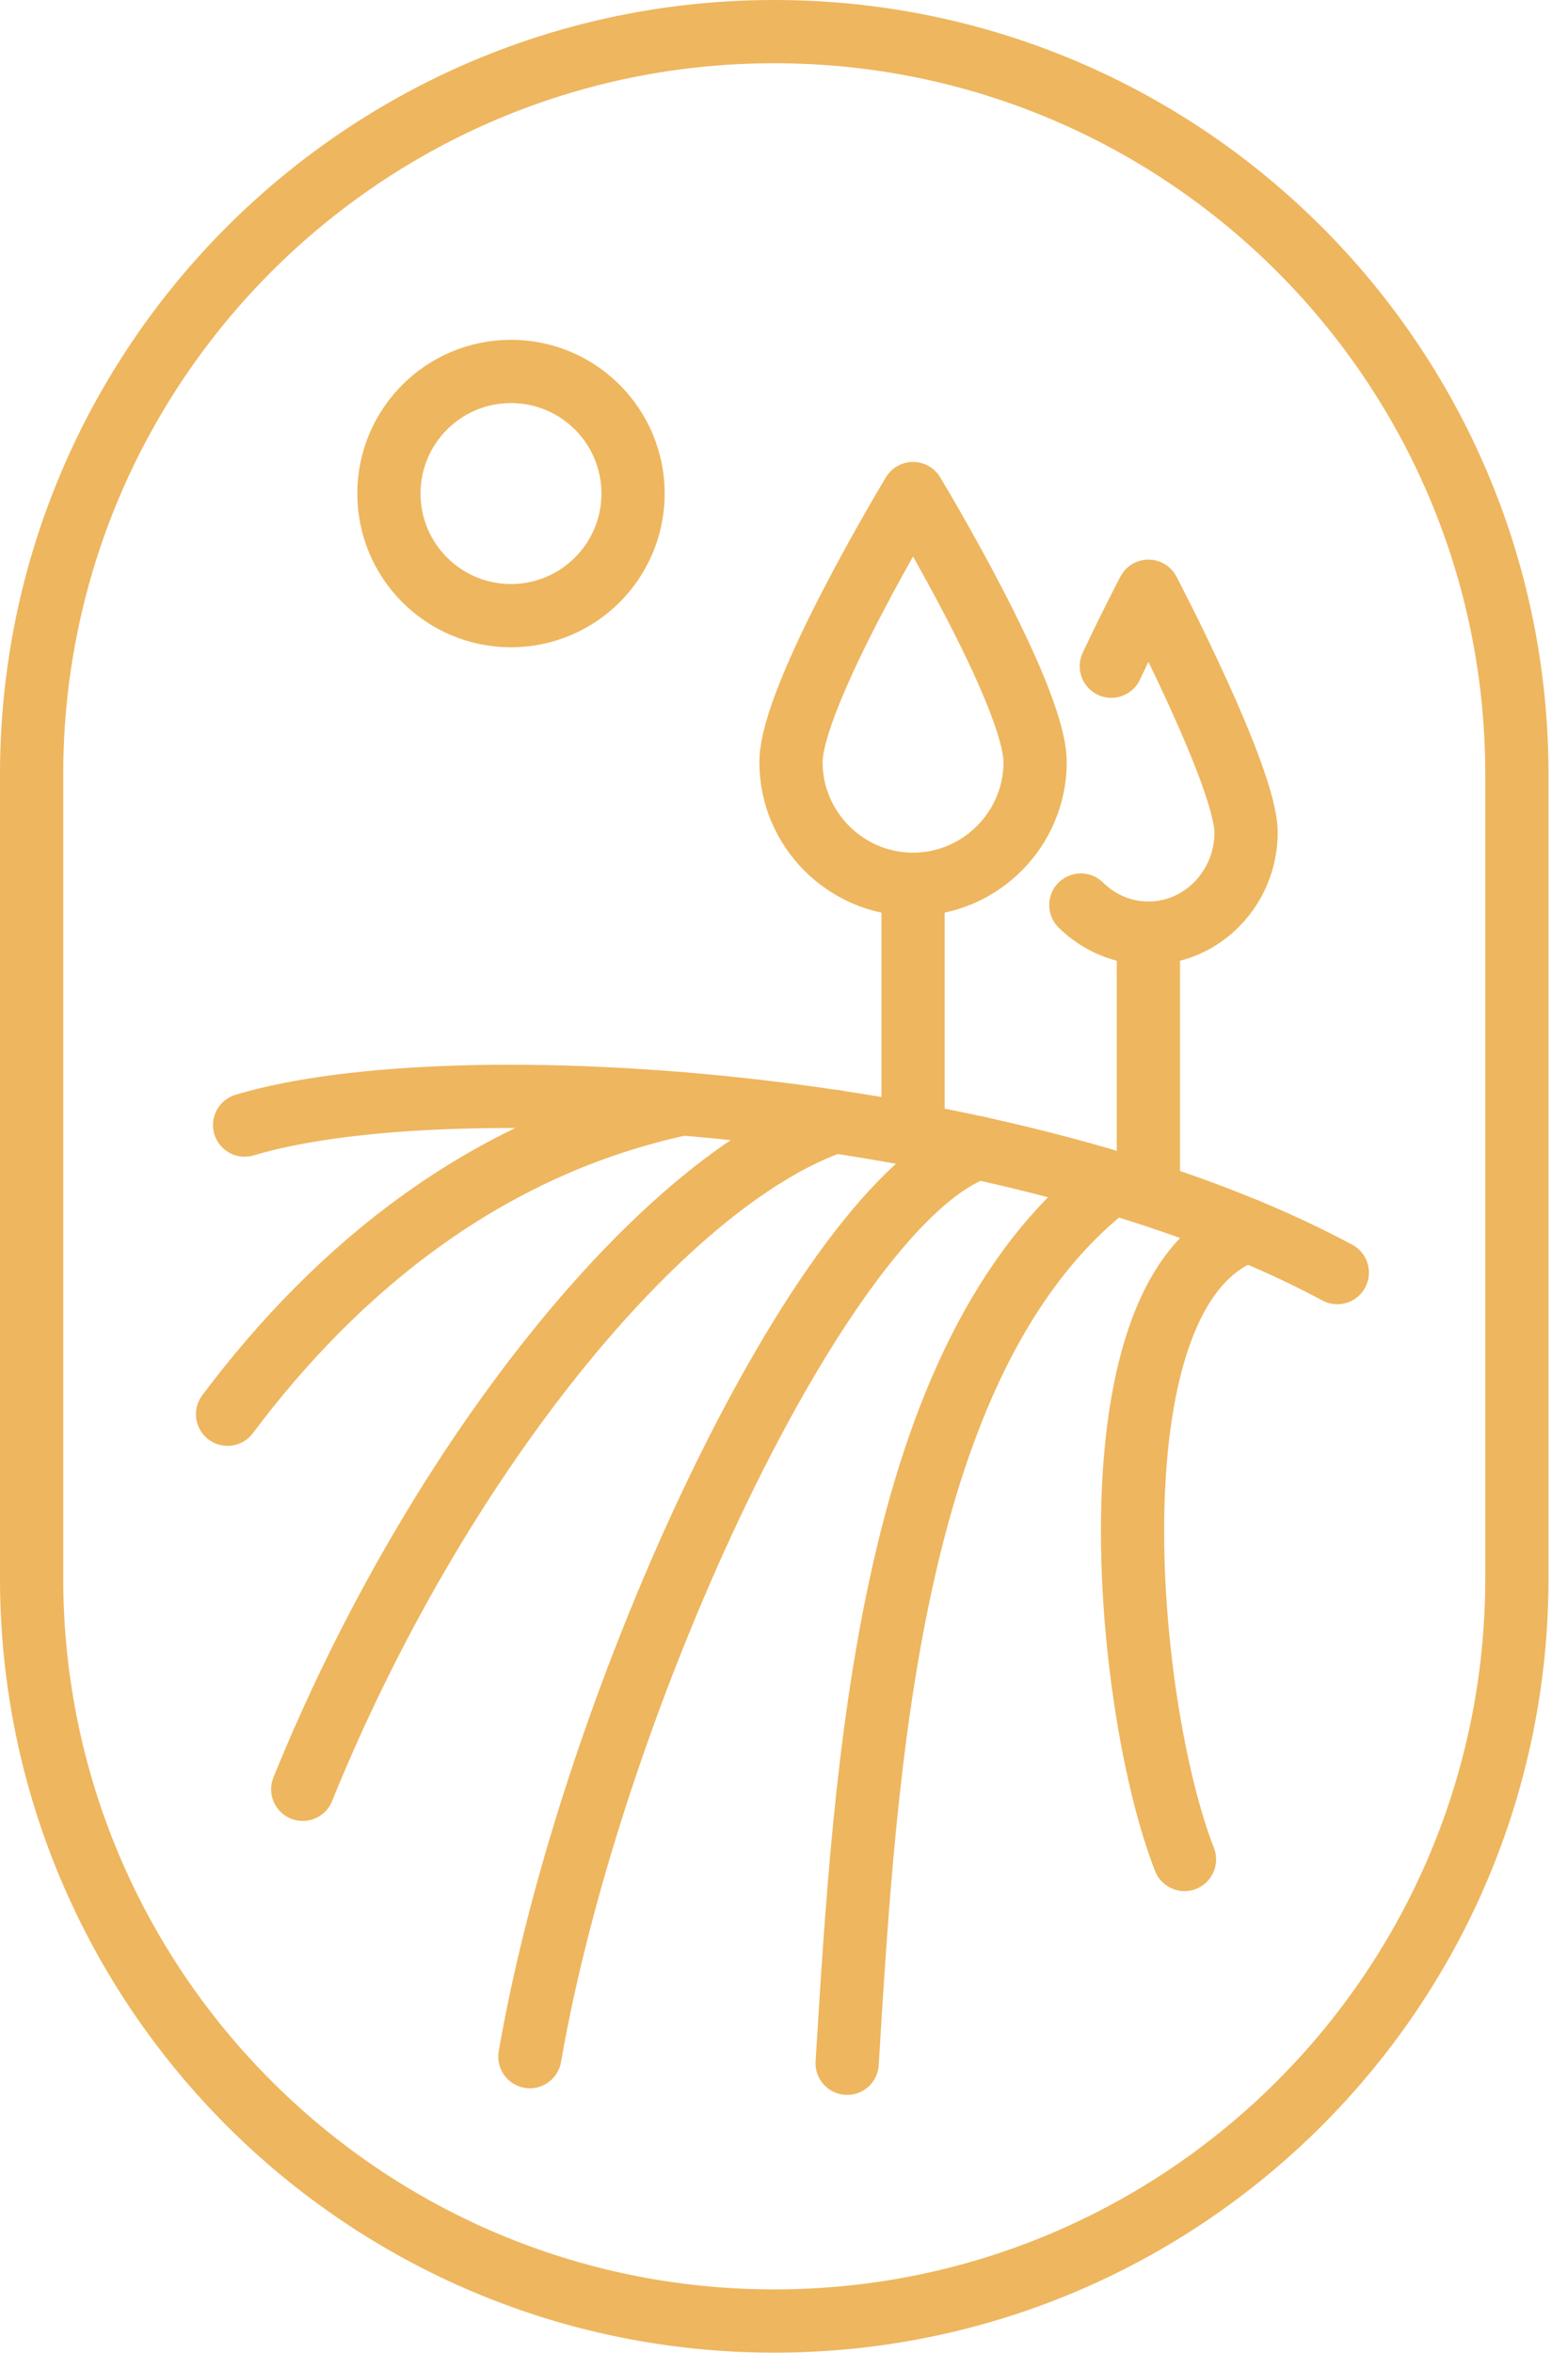 <?xml version="1.0" encoding="UTF-8"?> <svg xmlns="http://www.w3.org/2000/svg" xmlns:xlink="http://www.w3.org/1999/xlink" width="210pt" height="315pt" viewBox="0 0 210 315"><g id="surface1"><path style="fill:none;stroke-width:2.5;stroke-linecap:round;stroke-linejoin:round;stroke:rgb(93.333%,71.373%,36.863%);stroke-opacity:1;stroke-miterlimit:10;" d="M 9.673 44.469 C 18.061 41.949 40.245 43.513 52.88 50.3 " transform="matrix(3.387,0,0,3.387,0,0)"></path><path style="fill:none;stroke-width:2.5;stroke-linecap:round;stroke-linejoin:round;stroke:rgb(93.333%,71.373%,36.863%);stroke-opacity:1;stroke-miterlimit:10;" d="M 26.981 43.63 C 19.249 45.28 13.341 50.106 8.998 55.898 " transform="matrix(3.387,0,0,3.387,0,0)"></path><path style="fill:none;stroke-width:2.5;stroke-linecap:round;stroke-linejoin:round;stroke:rgb(93.333%,71.373%,36.863%);stroke-opacity:1;stroke-miterlimit:10;" d="M 33.004 44.325 C 26.17 46.7 17.232 57.74 11.971 70.723 " transform="matrix(3.387,0,0,3.387,0,0)"></path><path style="fill:none;stroke-width:2.5;stroke-linecap:round;stroke-linejoin:round;stroke:rgb(93.333%,71.373%,36.863%);stroke-opacity:1;stroke-miterlimit:10;" d="M 38.67 45.367 C 32.532 47.51 23.413 67.088 20.952 81.289 " transform="matrix(3.387,0,0,3.387,0,0)"></path><path style="fill:none;stroke-width:2.5;stroke-linecap:round;stroke-linejoin:round;stroke:rgb(93.333%,71.373%,36.863%);stroke-opacity:1;stroke-miterlimit:10;" d="M 43.98 46.738 C 35.081 53.555 34.212 70.056 33.498 81.551 " transform="matrix(3.387,0,0,3.387,0,0)"></path><path style="fill:none;stroke-width:2.5;stroke-linecap:round;stroke-linejoin:round;stroke:rgb(93.333%,71.373%,36.863%);stroke-opacity:1;stroke-miterlimit:10;" d="M 49.347 48.63 C 42.928 50.888 44.459 67.422 46.837 73.496 " transform="matrix(3.387,0,0,3.387,0,0)"></path><path style="fill:none;stroke-width:2.5;stroke-linecap:round;stroke-linejoin:round;stroke:rgb(93.333%,71.373%,36.863%);stroke-opacity:1;stroke-miterlimit:10;" d="M 40.93 30.126 C 40.93 32.77 38.767 34.952 36.103 34.952 C 33.439 34.952 31.277 32.77 31.277 30.126 C 31.277 27.48 36.103 19.508 36.103 19.508 C 36.103 19.508 40.93 27.48 40.93 30.126 Z M 40.93 30.126 " transform="matrix(3.387,0,0,3.387,0,0)"></path><path style="fill:none;stroke-width:2.5;stroke-linecap:round;stroke-linejoin:round;stroke:rgb(93.333%,71.373%,36.863%);stroke-opacity:1;stroke-miterlimit:10;" d="M 36.104 34.952 L 36.104 44.393 " transform="matrix(3.387,0,0,3.387,0,0)"></path><path style="fill:none;stroke-width:2.5;stroke-linecap:round;stroke-linejoin:round;stroke:rgb(93.333%,71.373%,36.863%);stroke-opacity:1;stroke-miterlimit:10;" d="M 43.944 26.332 C 44.726 24.672 45.411 23.369 45.411 23.369 C 45.411 23.369 49.272 30.734 49.272 32.905 C 49.272 35.087 47.545 36.883 45.411 36.883 C 44.378 36.883 43.432 36.458 42.738 35.772 " transform="matrix(3.387,0,0,3.387,0,0)"></path><path style="fill:none;stroke-width:2.5;stroke-linecap:round;stroke-linejoin:round;stroke:rgb(93.333%,71.373%,36.863%);stroke-opacity:1;stroke-miterlimit:10;" d="M 45.41 36.883 L 45.41 46.777 " transform="matrix(3.387,0,0,3.387,0,0)"></path><path style="fill:none;stroke-width:2.5;stroke-linecap:round;stroke-linejoin:round;stroke:rgb(93.333%,71.373%,36.863%);stroke-opacity:1;stroke-miterlimit:10;" d="M 20.205 24.334 C 22.871 24.334 25.032 22.173 25.032 19.508 C 25.032 16.841 22.871 14.681 20.205 14.681 C 17.54 14.681 15.379 16.841 15.379 19.508 C 15.379 22.173 17.54 24.334 20.205 24.334 Z M 20.205 24.334 " transform="matrix(3.387,0,0,3.387,0,0)"></path><path style="fill:none;stroke-width:2.5;stroke-linecap:butt;stroke-linejoin:miter;stroke:rgb(93.333%,71.373%,36.863%);stroke-opacity:1;stroke-miterlimit:4;" d="M 30.615 1.25 C 46.833 1.25 59.981 14.397 59.981 30.615 L 59.981 62.375 C 59.981 78.593 46.833 91.739 30.615 91.739 C 14.397 91.739 1.25 78.593 1.25 62.375 L 1.25 30.615 C 1.25 14.397 14.397 1.25 30.615 1.25 Z M 30.615 1.25 " transform="matrix(3.387,0,0,3.387,0,0)"></path></g></svg> 